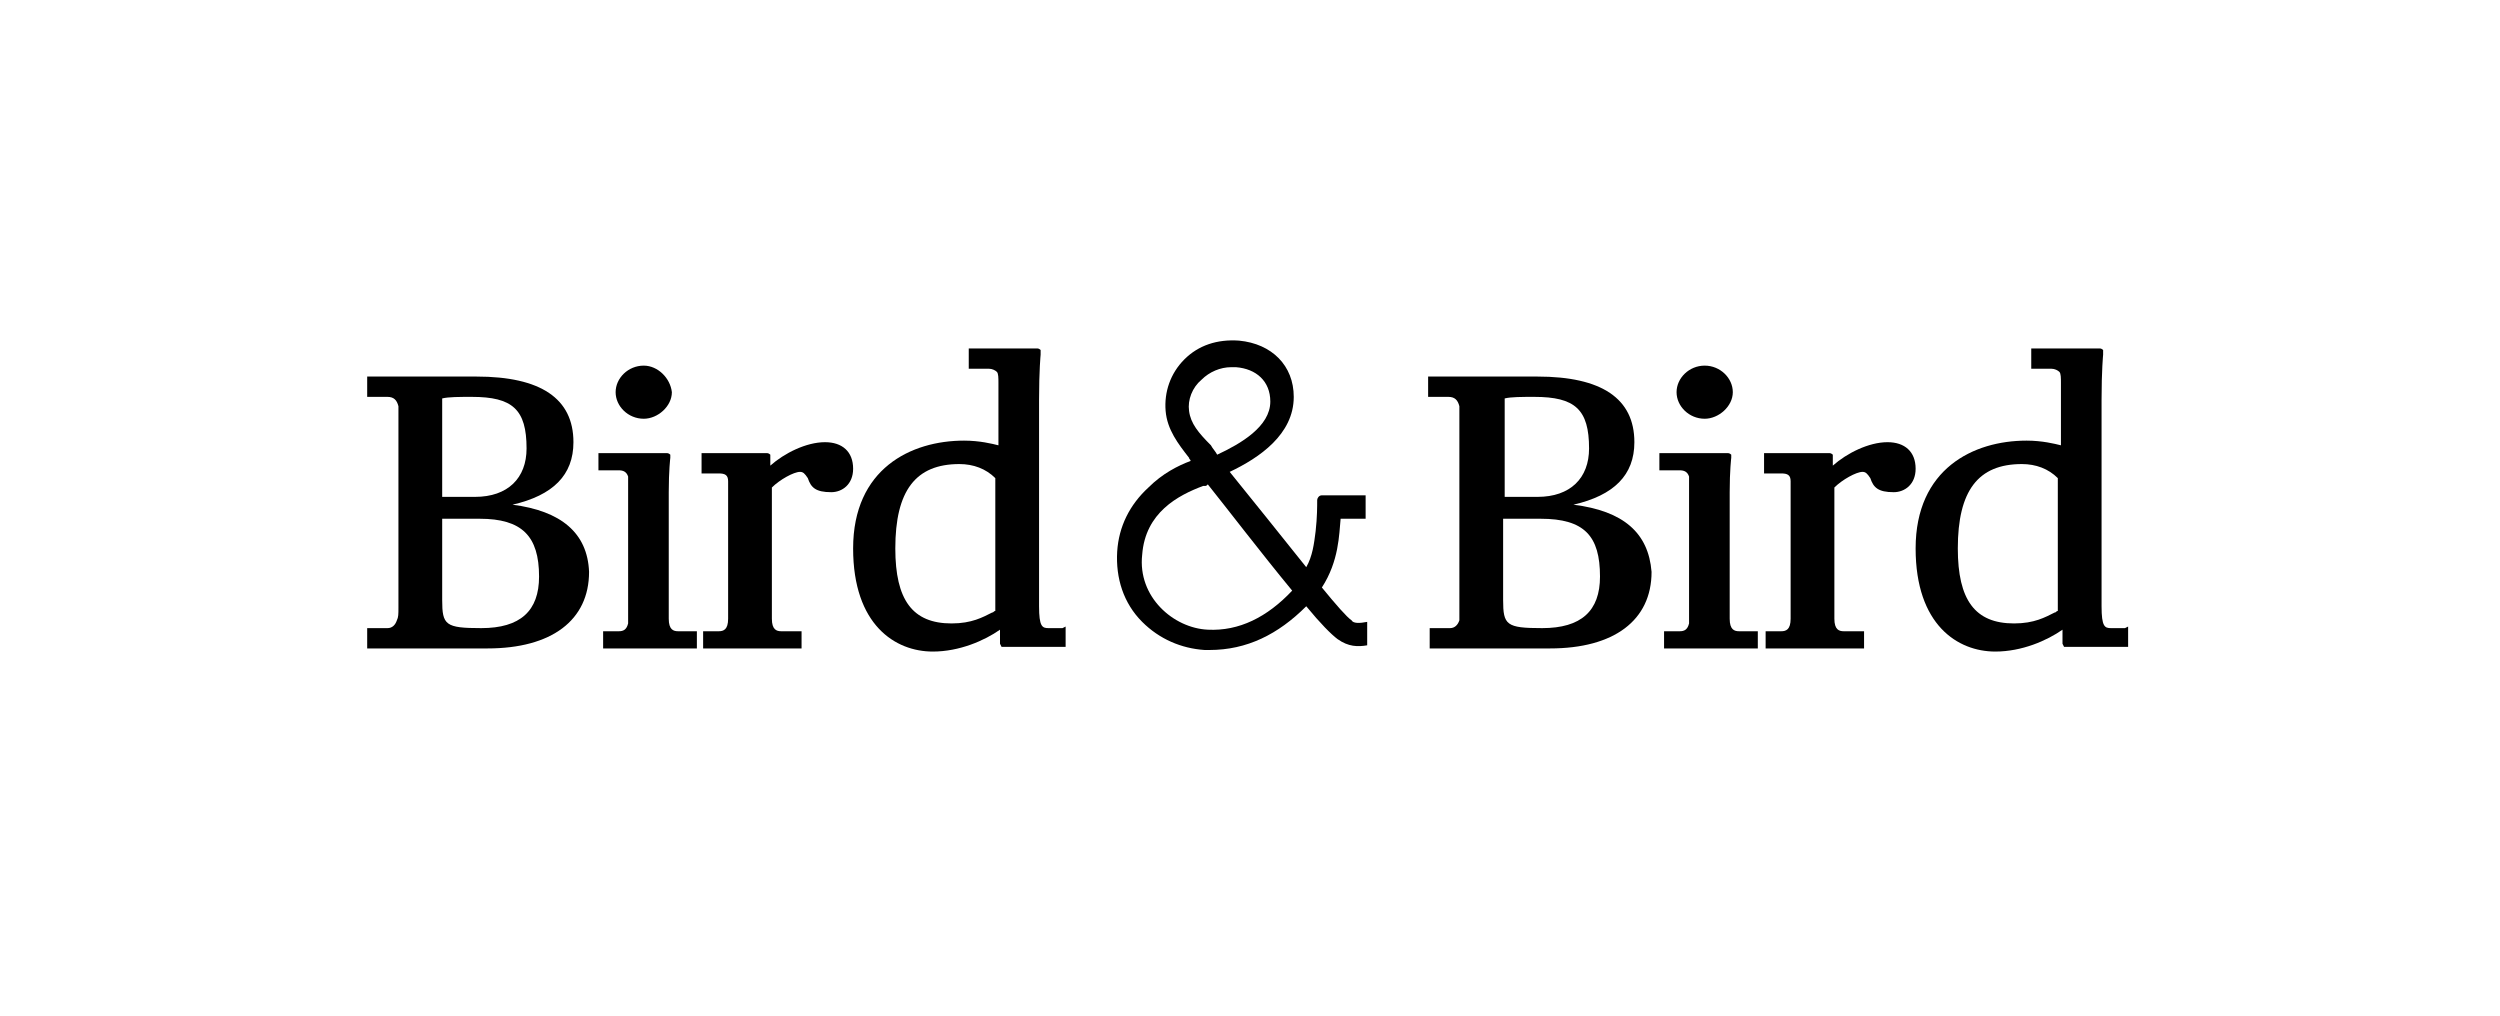 <?xml version="1.0" encoding="utf-8"?>
<!-- Generator: Adobe Illustrator 26.2.1, SVG Export Plug-In . SVG Version: 6.00 Build 0)  -->
<svg version="1.1" id="Calque_1" xmlns="http://www.w3.org/2000/svg" xmlns:xlink="http://www.w3.org/1999/xlink" x="0px" y="0px"
	 viewBox="0 0 160 65" style="enable-background:new 0 0 160 65;" xml:space="preserve">
<style type="text/css">
	.st0{fill:#FFFFFF;}
	.st1{fill-rule:evenodd;clip-rule:evenodd;}
	.st2{fill:#FBFBFD;}
	.st3{fill:#F6F6FB;}
	.st4{fill:#ECF0F6;}
	.st5{fill:none;stroke:#000000;stroke-width:3.403631e-02;stroke-linecap:round;stroke-linejoin:round;}
</style>
<g>
	<path d="M41.2,23.4c-1,0-1.8,0.8-1.8,1.7c0,0.9,0.8,1.7,1.8,1.7c0.9,0,1.8-0.8,1.8-1.7C42.9,24.2,42.1,23.4,41.2,23.4z"/>
	<path d="M109.1,23.4c-1,0-1.8,0.8-1.8,1.7c0,0.9,0.8,1.7,1.8,1.7c0.9,0,1.8-0.8,1.8-1.7C110.9,24.2,110.1,23.4,109.1,23.4z"/>
	<path d="M32.8,32.3c2.6-0.6,3.9-1.9,3.9-4c0-2.8-2.1-4.2-6.2-4.2h-7v1.3l1.3,0c0.4,0,0.6,0.2,0.7,0.6c0,0.2,0,0.4,0,0.7v12.2
		c0,0.4,0,0.6-0.1,0.8c-0.1,0.3-0.3,0.5-0.6,0.5l-1.3,0v1.3l7.7,0c4.1,0,6.5-1.8,6.5-4.9C37.6,34.1,35.9,32.7,32.8,32.3z M34.5,36.9
		c0,2.2-1.2,3.3-3.7,3.3c-2.3,0-2.5-0.2-2.5-1.8v-5.2h2.4C33.4,33.2,34.5,34.3,34.5,36.9z M28.3,31.8v-6.3c0.4-0.1,1.1-0.1,1.9-0.1
		c2.6,0,3.5,0.8,3.5,3.3c0,1.9-1.2,3.1-3.3,3.1H28.3z"/>
	<path d="M52.8,28.3c-1.2,0-2.6,0.7-3.5,1.5c0-0.3,0-0.4,0-0.4c0,0,0-0.1,0-0.3c0,0-0.1-0.1-0.2-0.1l-4.2,0v1.3l1.1,0
		c0.4,0,0.6,0.1,0.6,0.5l0,0c0,0.1,0,0.3,0,0.6v7.7c0,0.1,0,0.3,0,0.4l0,0.1c0,0.7-0.3,0.8-0.6,0.8l-1,0l0,1.1h6.3l0-1.1l-1.3,0
		c-0.3,0-0.6-0.1-0.6-0.8c0-0.2,0-0.3,0-0.5v-7.9c0.5-0.5,1.4-1,1.8-1c0.2,0,0.3,0.1,0.5,0.4c0.2,0.6,0.5,0.9,1.5,0.9
		c0.7,0,1.4-0.5,1.4-1.5C54.6,28.9,53.9,28.3,52.8,28.3z"/>
	<path d="M43.4,40.4c-0.3,0-0.6-0.1-0.6-0.8c0-0.1,0-0.3,0-0.5v-7.6c0-1.4,0.1-2.2,0.1-2.2c0,0,0-0.1,0-0.2c0,0-0.1-0.1-0.2-0.1
		l-4.4,0v1.1l1.3,0c0.3,0,0.5,0.1,0.6,0.4l0,0c0,0,0,0,0,0.1l0,0c0,0.2,0,0.5,0,0.8v7.7c0,0.1,0,0.3,0,0.4l0,0.1c0,0.1,0,0.1,0,0.2
		c0,0,0,0.1,0,0.1c-0.1,0.4-0.3,0.5-0.6,0.5l-1,0v1l0,0.1l5.9,0l0.1,0l0-1.1L43.4,40.4z"/>
	<path d="M100.7,32.3c2.6-0.6,3.9-1.9,3.9-4c0-2.8-2.1-4.2-6.2-4.2h-7v1.3l1.3,0c0.4,0,0.6,0.2,0.7,0.6c0,0.2,0,0.4,0,0.7v12.2
		c0,0.4,0,0.6,0,0.8c-0.1,0.3-0.3,0.5-0.6,0.5l-1.3,0v1.3l7.7,0c4.1,0,6.5-1.8,6.5-4.9C105.5,34.1,103.9,32.7,100.7,32.3z
		 M102.4,36.9c0,2.2-1.2,3.3-3.7,3.3c-2.3,0-2.5-0.2-2.5-1.8v-5.2h2.4C101.4,33.2,102.4,34.3,102.4,36.9z M96.3,31.8v-6.3
		c0.4-0.1,1.1-0.1,1.9-0.1c2.6,0,3.5,0.8,3.5,3.3c0,1.9-1.2,3.1-3.3,3.1H96.3z"/>
	<path d="M120.8,28.3c-1.2,0-2.6,0.7-3.5,1.5c0-0.3,0-0.4,0-0.4c0,0,0-0.1,0-0.3c0,0-0.1-0.1-0.2-0.1l-4.2,0v1.3l1.1,0
		c0.4,0,0.6,0.1,0.6,0.5l0,0c0,0.1,0,0.3,0,0.6v7.7c0,0.1,0,0.3,0,0.4l0,0.1c0,0.7-0.3,0.8-0.6,0.8l-1,0v1.1h6.3l0-1.1l-1.3,0
		c-0.3,0-0.6-0.1-0.6-0.8c0-0.2,0-0.3,0-0.5v-7.9c0.5-0.5,1.4-1,1.8-1c0.2,0,0.3,0.1,0.5,0.4c0.2,0.6,0.5,0.9,1.5,0.9
		c0.7,0,1.4-0.5,1.4-1.5C122.6,28.9,121.9,28.3,120.8,28.3z"/>
	<path d="M111.3,40.4c-0.3,0-0.6-0.1-0.6-0.8c0-0.1,0-0.3,0-0.5v-7.6c0-1.4,0.1-2.2,0.1-2.2c0,0,0-0.1,0-0.2c0,0-0.1-0.1-0.2-0.1
		l-4.4,0v1.1l1.3,0c0.3,0,0.5,0.1,0.6,0.4c0,0,0,0,0,0c0,0,0,0,0,0.1l0,0c0,0.2,0,0.4,0,0.8v7.7c0,0.1,0,0.3,0,0.4l0,0.1
		c0,0.1,0,0.1,0,0.2c0,0,0,0,0,0.1l0,0c-0.1,0.4-0.3,0.5-0.6,0.5l-1,0v1l0,0.1l5.9,0l0.1,0l0-1.1L111.3,40.4z"/>
	<path d="M86.5,39.7c-0.3-0.2-1-1-1.9-2.1c1.1-1.7,1.1-3.4,1.2-4.4h1.6v-1.5H85c0,0-0.3,0-0.4,0c-0.2,0-0.3,0.2-0.3,0.3
		c0,0.4,0,1.1-0.1,2c-0.1,0.8-0.2,1.6-0.6,2.3c-1.6-2-3.6-4.5-4.9-6.1c1.9-0.9,4.1-2.4,4.1-4.8c0-2-1.4-3.4-3.5-3.6
		c-1.4-0.1-2.6,0.3-3.5,1.2c-0.9,0.9-1.3,2.1-1.2,3.3c0.1,1.2,0.8,2.1,1.5,3c0,0.1,0.1,0.1,0.1,0.2c-0.8,0.3-1.8,0.8-2.7,1.7
		c-1.2,1.1-1.9,2.5-2,4.1c-0.1,1.7,0.4,3.3,1.6,4.5c1.1,1.1,2.5,1.7,4,1.8c0.1,0,0.2,0,0.3,0c2.4,0,4.4-1,6.2-2.8
		c0.9,1.1,1.6,1.8,2,2.1c0.7,0.5,1.3,0.5,1.9,0.4v-1.5C87,39.9,86.6,39.9,86.5,39.7z M76.1,26.3c-0.1-0.7,0.2-1.5,0.8-2
		c0.5-0.5,1.2-0.8,1.9-0.8c0.1,0,0.2,0,0.3,0c1.3,0.1,2.2,0.9,2.2,2.2c0,1.6-1.9,2.7-3.4,3.4c-0.1-0.2-0.3-0.4-0.4-0.6
		C76.7,27.7,76.2,27.1,76.1,26.3z M77.3,40.3c-2.2-0.1-4.5-2.1-4.2-4.8c0.2-2.7,2.3-3.8,3.9-4.4l0.1,0c0.1,0,0.1,0,0.2-0.1
		c1.2,1.5,3.5,4.5,5.4,6.8C81.1,39.5,79.3,40.4,77.3,40.3z"/>
	<path d="M68,40.2c0,0-0.4,0-0.9,0c-0.4,0-0.6-0.1-0.6-1.4V25.6c0-1.9,0.1-2.9,0.1-2.9v0c0,0,0-0.1,0-0.3c0,0-0.1-0.1-0.2-0.1h0
		c-0.3,0-2.9,0-3.9,0l-0.5,0v1.3l1.3,0c0.2,0,0.4,0.1,0.5,0.2l0,0c0.1,0.1,0.1,0.4,0.1,0.7l0,0c0,0,0,0,0,0.1l0,3.9
		c-0.4-0.1-1.2-0.3-2.2-0.3c-3.4,0-7.1,1.8-7.1,6.9c0,4.9,2.7,6.6,5.1,6.6c1.7,0,3.3-0.7,4.3-1.4l0,0.9l0.1,0.2l4.1,0v-1.3L68,40.2z
		 M61.4,29.7c0.9,0,1.7,0.3,2.3,0.9v8.5c-0.1,0-0.1,0.1-0.2,0.1c-0.6,0.3-1.3,0.7-2.6,0.7c-2.5,0-3.6-1.5-3.6-4.8
		C57.3,31.4,58.6,29.7,61.4,29.7z"/>
	<path d="M136,40.2c0,0-0.4,0-0.9,0c-0.4,0-0.6-0.1-0.6-1.4V25.6c0-1.9,0.1-2.9,0.1-2.9v0c0,0,0-0.1,0-0.3c0,0-0.1-0.1-0.2-0.1h0
		c-0.3,0-2.9,0-3.9,0l-0.5,0v1.3l1.3,0c0.2,0,0.4,0.1,0.5,0.2l0,0c0.1,0.1,0.1,0.4,0.1,0.7l0,0c0,0,0,0,0,0.1l0,3.9
		c-0.4-0.1-1.2-0.3-2.2-0.3c-3.4,0-7.1,1.8-7.1,6.9c0,4.9,2.7,6.6,5.1,6.6c1.7,0,3.3-0.7,4.3-1.4l0,0.9l0.1,0.2l4.1,0v-1.3L136,40.2
		z M129.4,29.7c0.9,0,1.7,0.3,2.3,0.9v8.5c-0.1,0-0.1,0.1-0.2,0.1c-0.6,0.3-1.3,0.7-2.6,0.7c-2.5,0-3.6-1.5-3.6-4.8
		C125.3,31.4,126.6,29.7,129.4,29.7z"/>
</g>
</svg>
